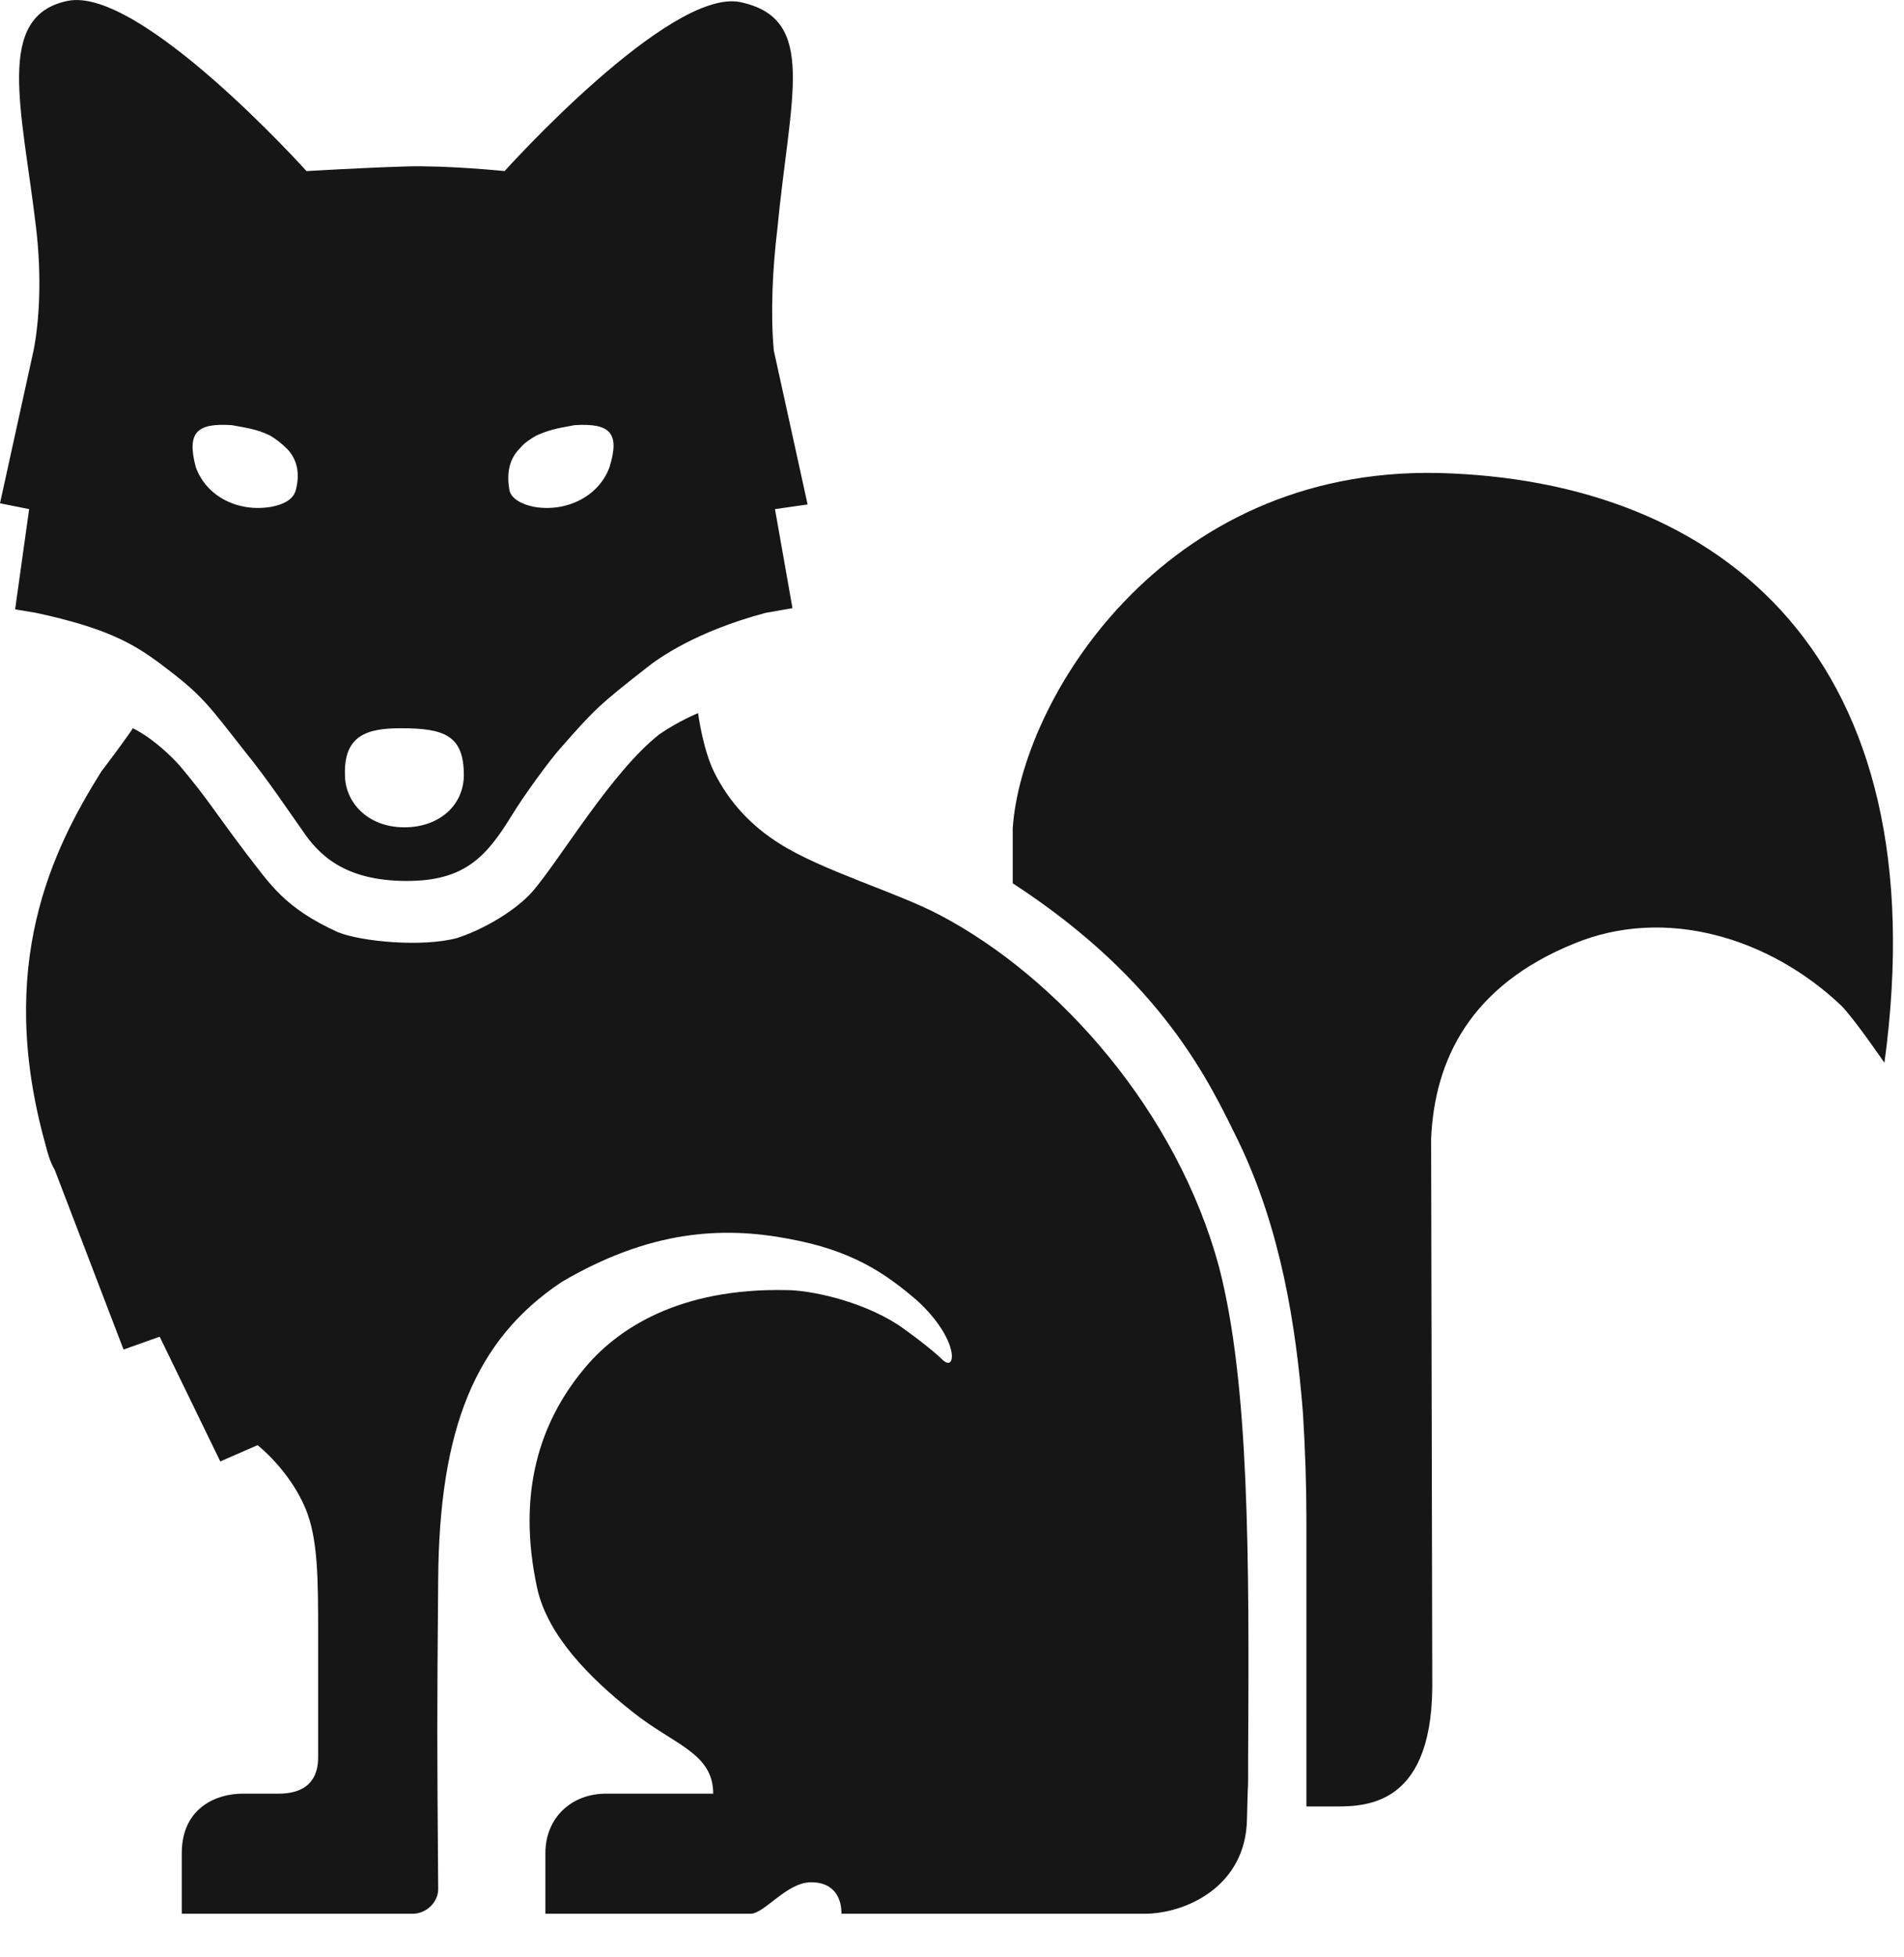 <svg width="36" height="37" viewBox="0 0 36 37" fill="none" xmlns="http://www.w3.org/2000/svg">
<path fill-rule="evenodd" clip-rule="evenodd" d="M0.683 11.585C2.005 11.871 2.512 12.158 3.041 12.554C3.834 13.149 3.922 13.304 4.649 14.229C5.046 14.714 5.487 15.375 5.707 15.683C6.015 16.146 6.5 16.653 7.69 16.653C8.77 16.653 9.188 16.212 9.673 15.419C9.916 15.022 10.4 14.361 10.599 14.141C11.238 13.414 11.326 13.326 12.229 12.62C12.45 12.444 13.155 11.937 14.477 11.585C14.587 11.563 14.984 11.497 14.984 11.497L14.653 9.624L15.27 9.536L14.631 6.627C14.565 5.922 14.609 5.063 14.697 4.335C14.94 1.801 15.468 0.347 13.992 0.039C12.648 -0.226 9.541 3.234 9.541 3.234C9.541 3.234 8.461 3.124 7.69 3.146C6.919 3.168 5.795 3.234 5.795 3.234C5.795 3.234 2.644 -0.27 1.278 0.017C-0.11 0.303 0.419 2.066 0.683 4.313C0.771 5.063 0.771 5.9 0.639 6.605L0 9.514L0.551 9.624L0.286 11.519L0.683 11.585ZM9.827 8.478C9.916 8.368 10.026 8.302 10.136 8.236C10.422 8.103 10.643 8.081 10.863 8.037C11.546 7.993 11.723 8.192 11.524 8.831C11.326 9.381 10.709 9.69 10.092 9.58C9.872 9.536 9.651 9.425 9.629 9.249C9.585 8.985 9.607 8.698 9.827 8.478ZM7.58 13.766C8.395 13.766 8.77 13.899 8.77 14.648C8.77 15.221 8.307 15.639 7.646 15.639C6.941 15.639 6.522 15.155 6.522 14.648C6.5 13.899 6.941 13.766 7.58 13.766ZM4.385 8.037C4.605 8.081 4.848 8.103 5.112 8.236C5.222 8.302 5.332 8.39 5.421 8.478C5.641 8.698 5.663 8.985 5.597 9.249C5.553 9.447 5.354 9.536 5.134 9.58C4.495 9.69 3.9 9.381 3.702 8.831C3.526 8.169 3.724 7.993 4.385 8.037Z" fill="#161616"/>
<path fill-rule="evenodd" clip-rule="evenodd" d="M27.191 8.941C21.947 8.831 19.303 13.281 19.148 15.661C19.148 15.793 19.148 16.521 19.148 16.697C21.991 18.548 22.872 20.465 23.423 21.589C24.216 23.241 24.503 25.048 24.635 26.701C24.679 27.406 24.701 28.089 24.701 28.706C24.701 29.301 24.701 33.575 24.701 34.148C24.944 34.148 24.811 34.148 25.142 34.148C25.715 34.148 27.059 34.236 27.081 31.901L27.059 21.523C27.125 20.024 27.808 18.636 29.747 17.843C31.488 17.116 33.471 17.733 34.815 19.011C35.057 19.253 35.63 20.09 35.63 20.09C36.666 12.466 32.59 9.073 27.191 8.941Z" fill="#161616"/>
<path fill-rule="evenodd" clip-rule="evenodd" d="M17.76 17.292C16.967 16.873 15.534 16.454 14.741 15.948C14.212 15.617 13.794 15.177 13.507 14.604C13.287 14.163 13.199 13.48 13.199 13.48C13.199 13.48 12.824 13.634 12.472 13.877C11.568 14.582 10.599 16.234 10.07 16.851C9.739 17.226 9.122 17.578 8.638 17.733C7.977 17.909 6.831 17.799 6.39 17.622C5.376 17.16 5.112 16.719 4.649 16.124C4.032 15.309 3.966 15.155 3.415 14.493C3.261 14.317 2.909 13.965 2.512 13.766C2.446 13.877 2.005 14.471 1.917 14.582C0.992 16.058 -0.088 18.239 0.859 21.633C0.903 21.809 0.947 21.963 1.036 22.117L2.336 25.511L3.019 25.268L4.165 27.626L4.87 27.318C4.87 27.318 5.465 27.78 5.773 28.508C6.015 29.08 6.015 29.852 6.015 30.909C6.015 31.24 6.015 32.826 6.015 33.223C6.015 33.487 5.927 33.906 5.266 33.906C4.848 33.906 4.781 33.906 4.583 33.906C4.098 33.906 3.437 34.17 3.437 35.03V36.176H7.8C8.065 36.176 8.285 35.955 8.285 35.713C8.263 32.804 8.263 32.54 8.285 29.852C8.307 27.031 8.968 25.334 10.621 24.233C12.273 23.263 13.639 23.175 14.917 23.418C16.107 23.638 16.724 24.056 17.341 24.585C18.134 25.312 18.09 25.951 17.826 25.709C17.716 25.599 17.429 25.357 16.989 25.048C16.239 24.563 15.27 24.387 14.873 24.387C12.846 24.343 11.656 25.114 11.017 25.907C10.224 26.877 9.761 28.199 10.158 30.028C10.356 30.909 11.127 31.703 11.965 32.364C12.736 32.981 13.485 33.135 13.485 33.906C13.221 33.906 11.458 33.906 11.458 33.906C10.797 33.906 10.312 34.369 10.312 35.03V36.176H14.19C14.455 36.176 14.873 35.581 15.336 35.581C15.953 35.581 15.909 36.176 15.909 36.176H21.638C22.409 36.176 23.555 35.669 23.577 34.391C23.599 33.421 23.599 34.016 23.599 33.267C23.621 29.411 23.621 26.15 23.048 23.946C22.255 21.016 20.029 18.482 17.76 17.292Z" fill="#161616"/>
</svg>
